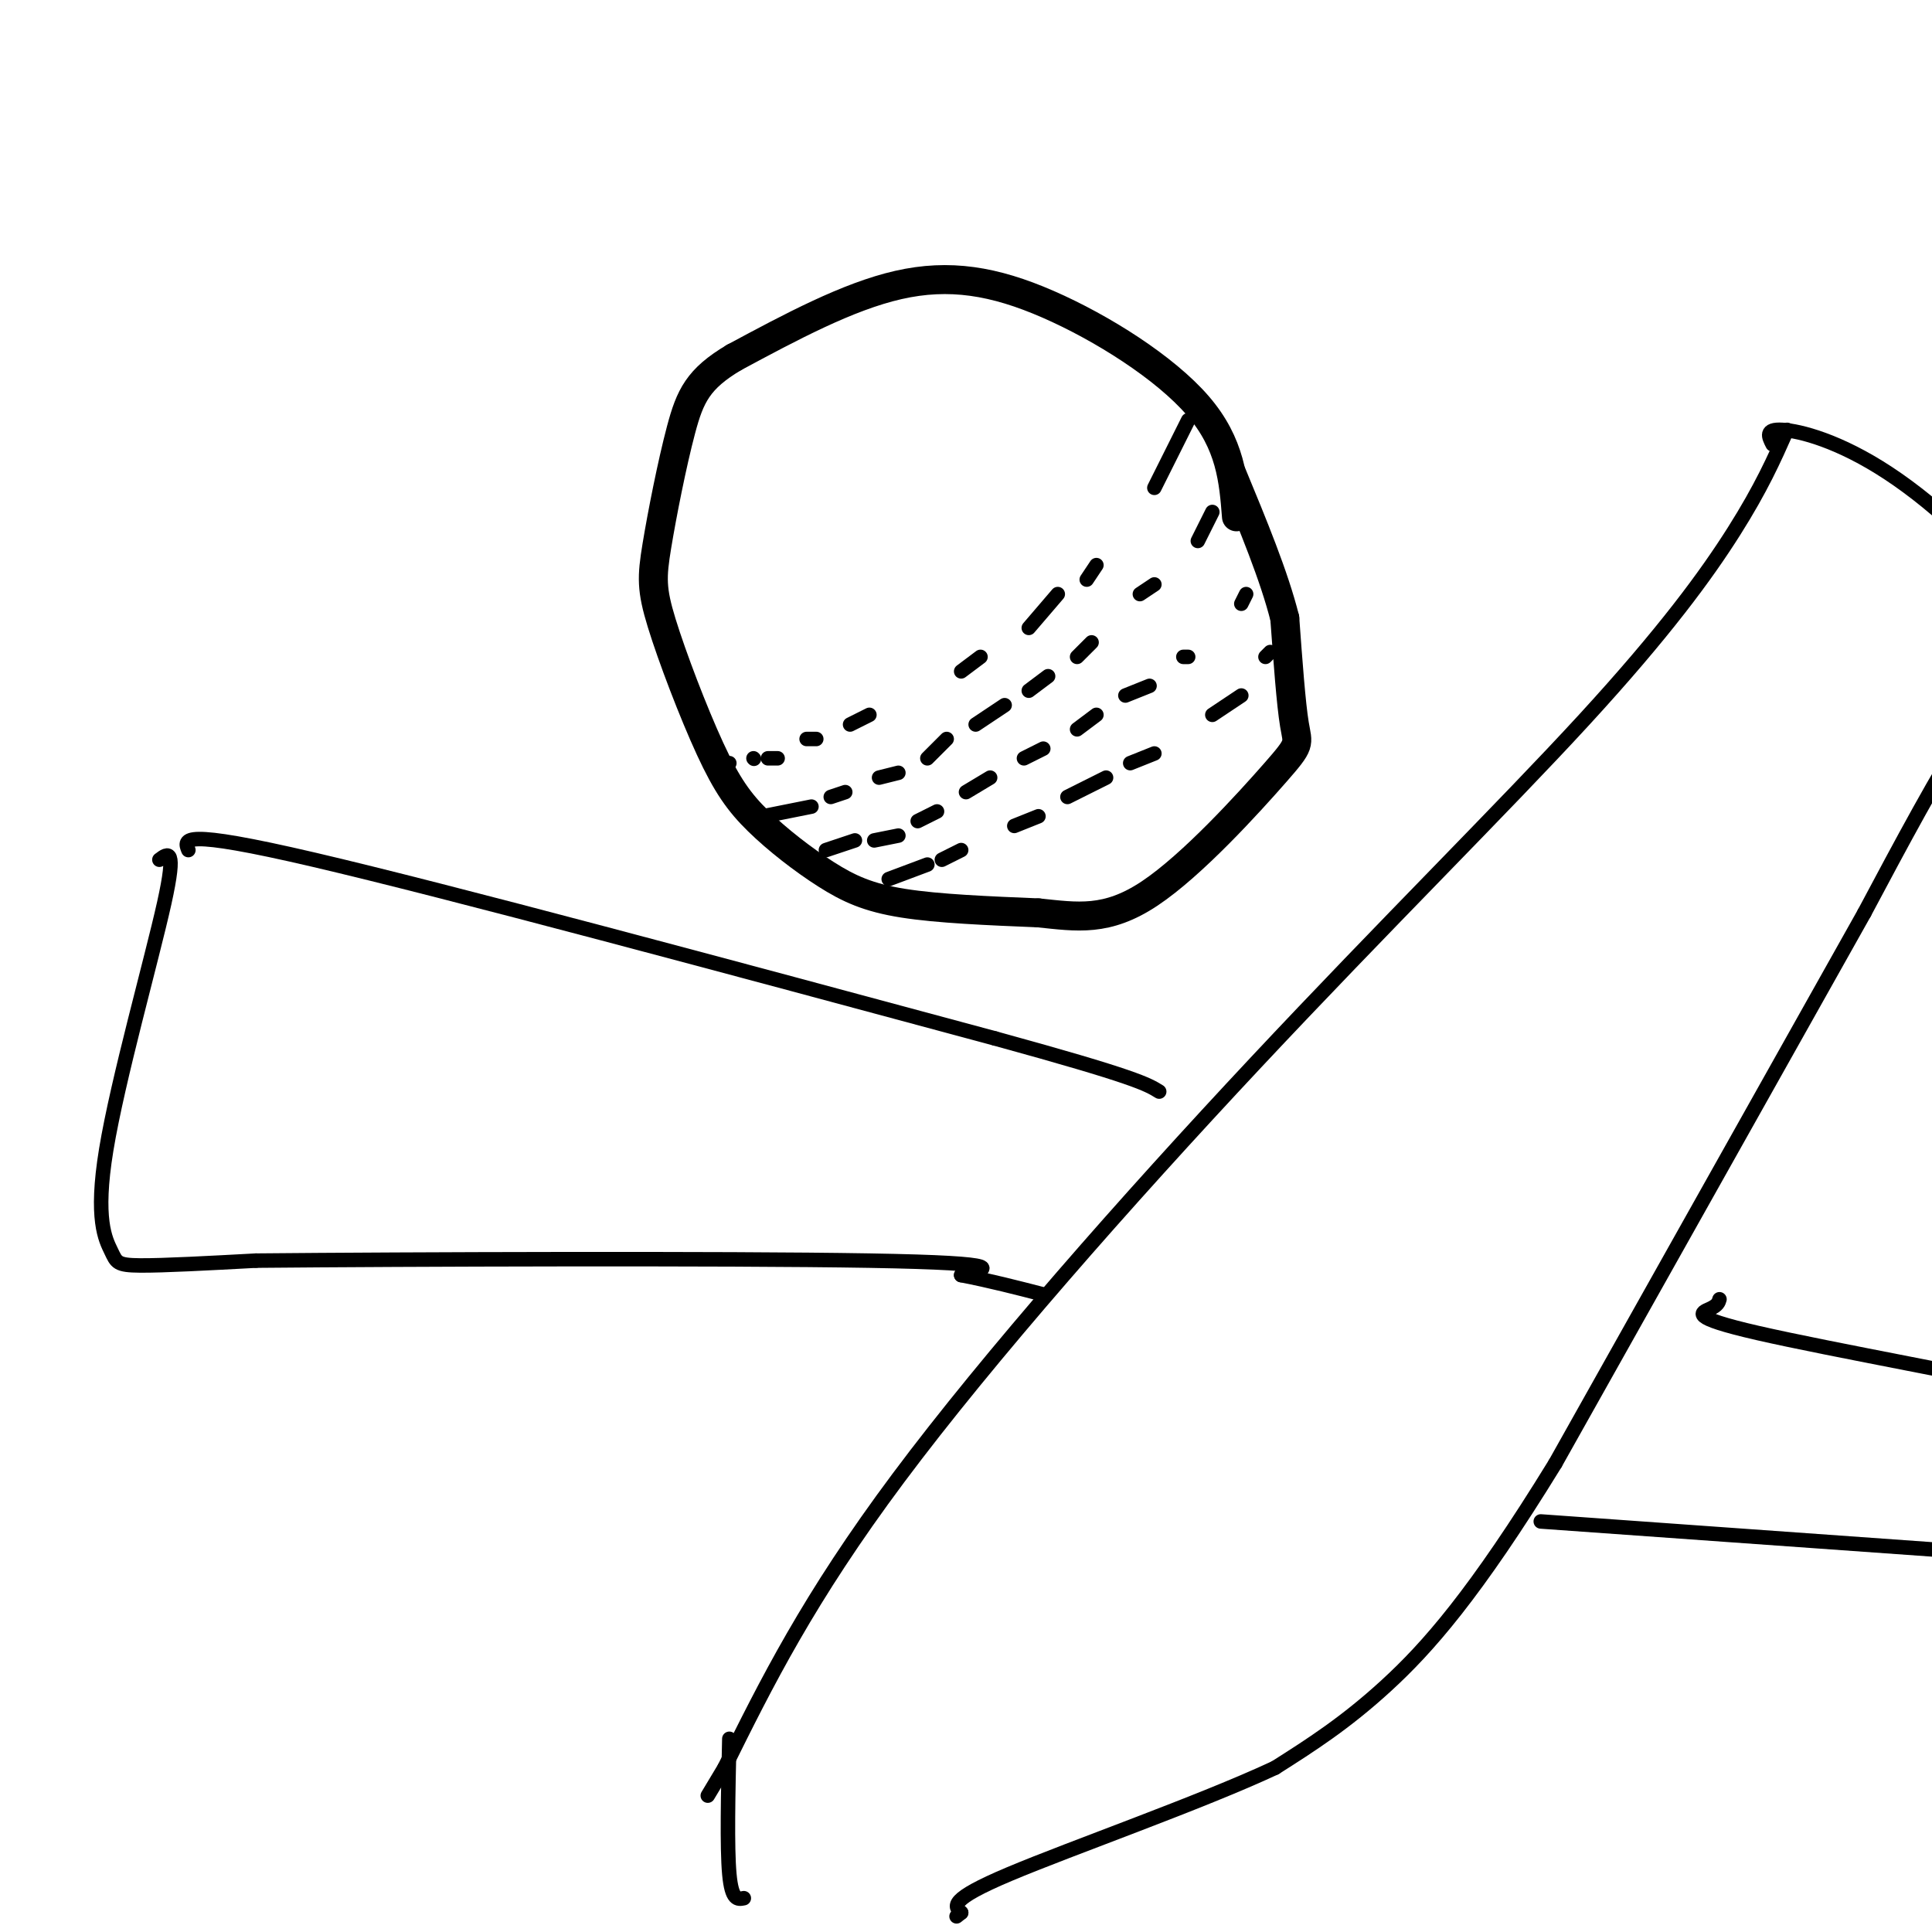 <svg viewBox='0 0 400 400' version='1.1' xmlns='http://www.w3.org/2000/svg' xmlns:xlink='http://www.w3.org/1999/xlink'><g fill='none' stroke='#000000' stroke-width='6' stroke-linecap='round' stroke-linejoin='round'><path d='M256,107c-0.595,-7.554 -1.190,-15.107 -8,-23c-6.810,-7.893 -19.833,-16.125 -31,-21c-11.167,-4.875 -20.476,-6.393 -31,-4c-10.524,2.393 -22.262,8.696 -34,15'/><path d='M152,74c-7.467,4.423 -9.134,7.980 -11,15c-1.866,7.020 -3.929,17.503 -5,24c-1.071,6.497 -1.149,9.008 1,16c2.149,6.992 6.526,18.465 10,26c3.474,7.535 6.045,11.133 10,15c3.955,3.867 9.296,8.003 14,11c4.704,2.997 8.773,4.856 16,6c7.227,1.144 17.614,1.572 28,2'/><path d='M215,189c8.035,0.829 14.123,1.903 23,-4c8.877,-5.903 20.544,-18.781 26,-25c5.456,-6.219 4.702,-5.777 4,-10c-0.702,-4.223 -1.351,-13.112 -2,-22'/><path d='M266,128c-2.167,-8.667 -6.583,-19.333 -11,-30'/></g>
<g fill='none' stroke='#000000' stroke-width='3' stroke-linecap='round' stroke-linejoin='round'><path d='M246,87c0.000,0.000 -7.000,14.000 -7,14'/><path d='M227,117c0.000,0.000 -2.000,3.000 -2,3'/><path d='M219,123c0.000,0.000 -6.000,7.000 -6,7'/><path d='M203,136c0.000,0.000 -4.000,3.000 -4,3'/><path d='M180,148c0.000,0.000 -4.000,2.000 -4,2'/><path d='M151,158c0.000,0.000 -3.000,0.000 -3,0'/><path d='M251,106c0.000,0.000 -3.000,6.000 -3,6'/><path d='M239,121c0.000,0.000 -3.000,2.000 -3,2'/><path d='M226,133c0.000,0.000 -3.000,3.000 -3,3'/><path d='M217,140c0.000,0.000 -4.000,3.000 -4,3'/><path d='M208,146c0.000,0.000 -6.000,4.000 -6,4'/><path d='M196,153c0.000,0.000 -4.000,4.000 -4,4'/><path d='M186,160c0.000,0.000 -4.000,1.000 -4,1'/><path d='M175,164c0.000,0.000 -3.000,1.000 -3,1'/><path d='M168,167c0.000,0.000 -10.000,2.000 -10,2'/><path d='M169,153c0.000,0.000 -2.000,0.000 -2,0'/><path d='M161,157c0.000,0.000 -2.000,0.000 -2,0'/><path d='M156,157c0.000,0.000 0.100,0.100 0.1,0.1'/><path d='M258,123c0.000,0.000 -1.000,2.000 -1,2'/><path d='M246,136c0.000,0.000 -1.000,0.000 -1,0'/><path d='M238,142c0.000,0.000 -5.000,2.000 -5,2'/><path d='M227,148c0.000,0.000 -4.000,3.000 -4,3'/><path d='M216,155c0.000,0.000 -4.000,2.000 -4,2'/><path d='M205,161c0.000,0.000 -5.000,3.000 -5,3'/><path d='M194,168c0.000,0.000 -4.000,2.000 -4,2'/><path d='M186,173c0.000,0.000 -5.000,1.000 -5,1'/><path d='M177,174c0.000,0.000 -6.000,2.000 -6,2'/><path d='M263,135c0.000,0.000 -1.000,1.000 -1,1'/><path d='M257,144c0.000,0.000 -6.000,4.000 -6,4'/><path d='M239,156c0.000,0.000 -5.000,2.000 -5,2'/><path d='M229,161c0.000,0.000 -8.000,4.000 -8,4'/><path d='M215,169c0.000,0.000 -5.000,2.000 -5,2'/><path d='M199,176c0.000,0.000 -4.000,2.000 -4,2'/><path d='M192,179c0.000,0.000 -8.000,3.000 -8,3'/><path d='M370,89c-2.667,6.021 -5.333,12.041 -11,21c-5.667,8.959 -14.333,20.855 -31,39c-16.667,18.145 -41.333,42.539 -68,71c-26.667,28.461 -55.333,60.989 -74,86c-18.667,25.011 -27.333,42.506 -36,60'/><path d='M150,366c-6.000,10.000 -3.000,5.000 0,0'/><path d='M367,92c-0.821,-1.606 -1.643,-3.212 2,-3c3.643,0.212 11.750,2.242 22,9c10.250,6.758 22.644,18.242 26,27c3.356,8.758 -2.327,14.788 -9,25c-6.673,10.212 -14.337,24.606 -22,39'/><path d='M386,189c-14.333,25.500 -39.167,69.750 -64,114'/><path d='M322,303c-16.711,27.200 -26.489,38.200 -35,46c-8.511,7.800 -15.756,12.400 -23,17'/><path d='M264,366c-15.356,7.178 -42.244,16.622 -55,22c-12.756,5.378 -11.378,6.689 -10,8'/><path d='M199,396c-1.667,1.333 -0.833,0.667 0,0'/><path d='M151,360c-0.250,11.250 -0.500,22.500 0,28c0.500,5.500 1.750,5.250 3,5'/><path d='M39,176c-0.917,-2.250 -1.833,-4.500 26,2c27.833,6.500 84.417,21.750 141,37'/><path d='M206,215c29.167,8.000 31.583,9.500 34,11'/><path d='M33,178c1.802,-1.360 3.604,-2.721 1,9c-2.604,11.721 -9.616,36.523 -12,51c-2.384,14.477 -0.142,18.628 1,21c1.142,2.372 1.183,2.963 6,3c4.817,0.037 14.408,-0.482 24,-1'/><path d='M53,261c31.111,-0.289 96.889,-0.511 127,0c30.111,0.511 24.556,1.756 19,3'/><path d='M199,264c6.000,1.167 11.500,2.583 17,4'/><path d='M356,269c-0.179,0.625 -0.357,1.250 -2,2c-1.643,0.750 -4.750,1.625 10,5c14.750,3.375 47.357,9.250 64,13c16.643,3.750 17.321,5.375 18,7'/><path d='M319,315c0.000,0.000 98.000,7.000 98,7'/></g>
</svg>